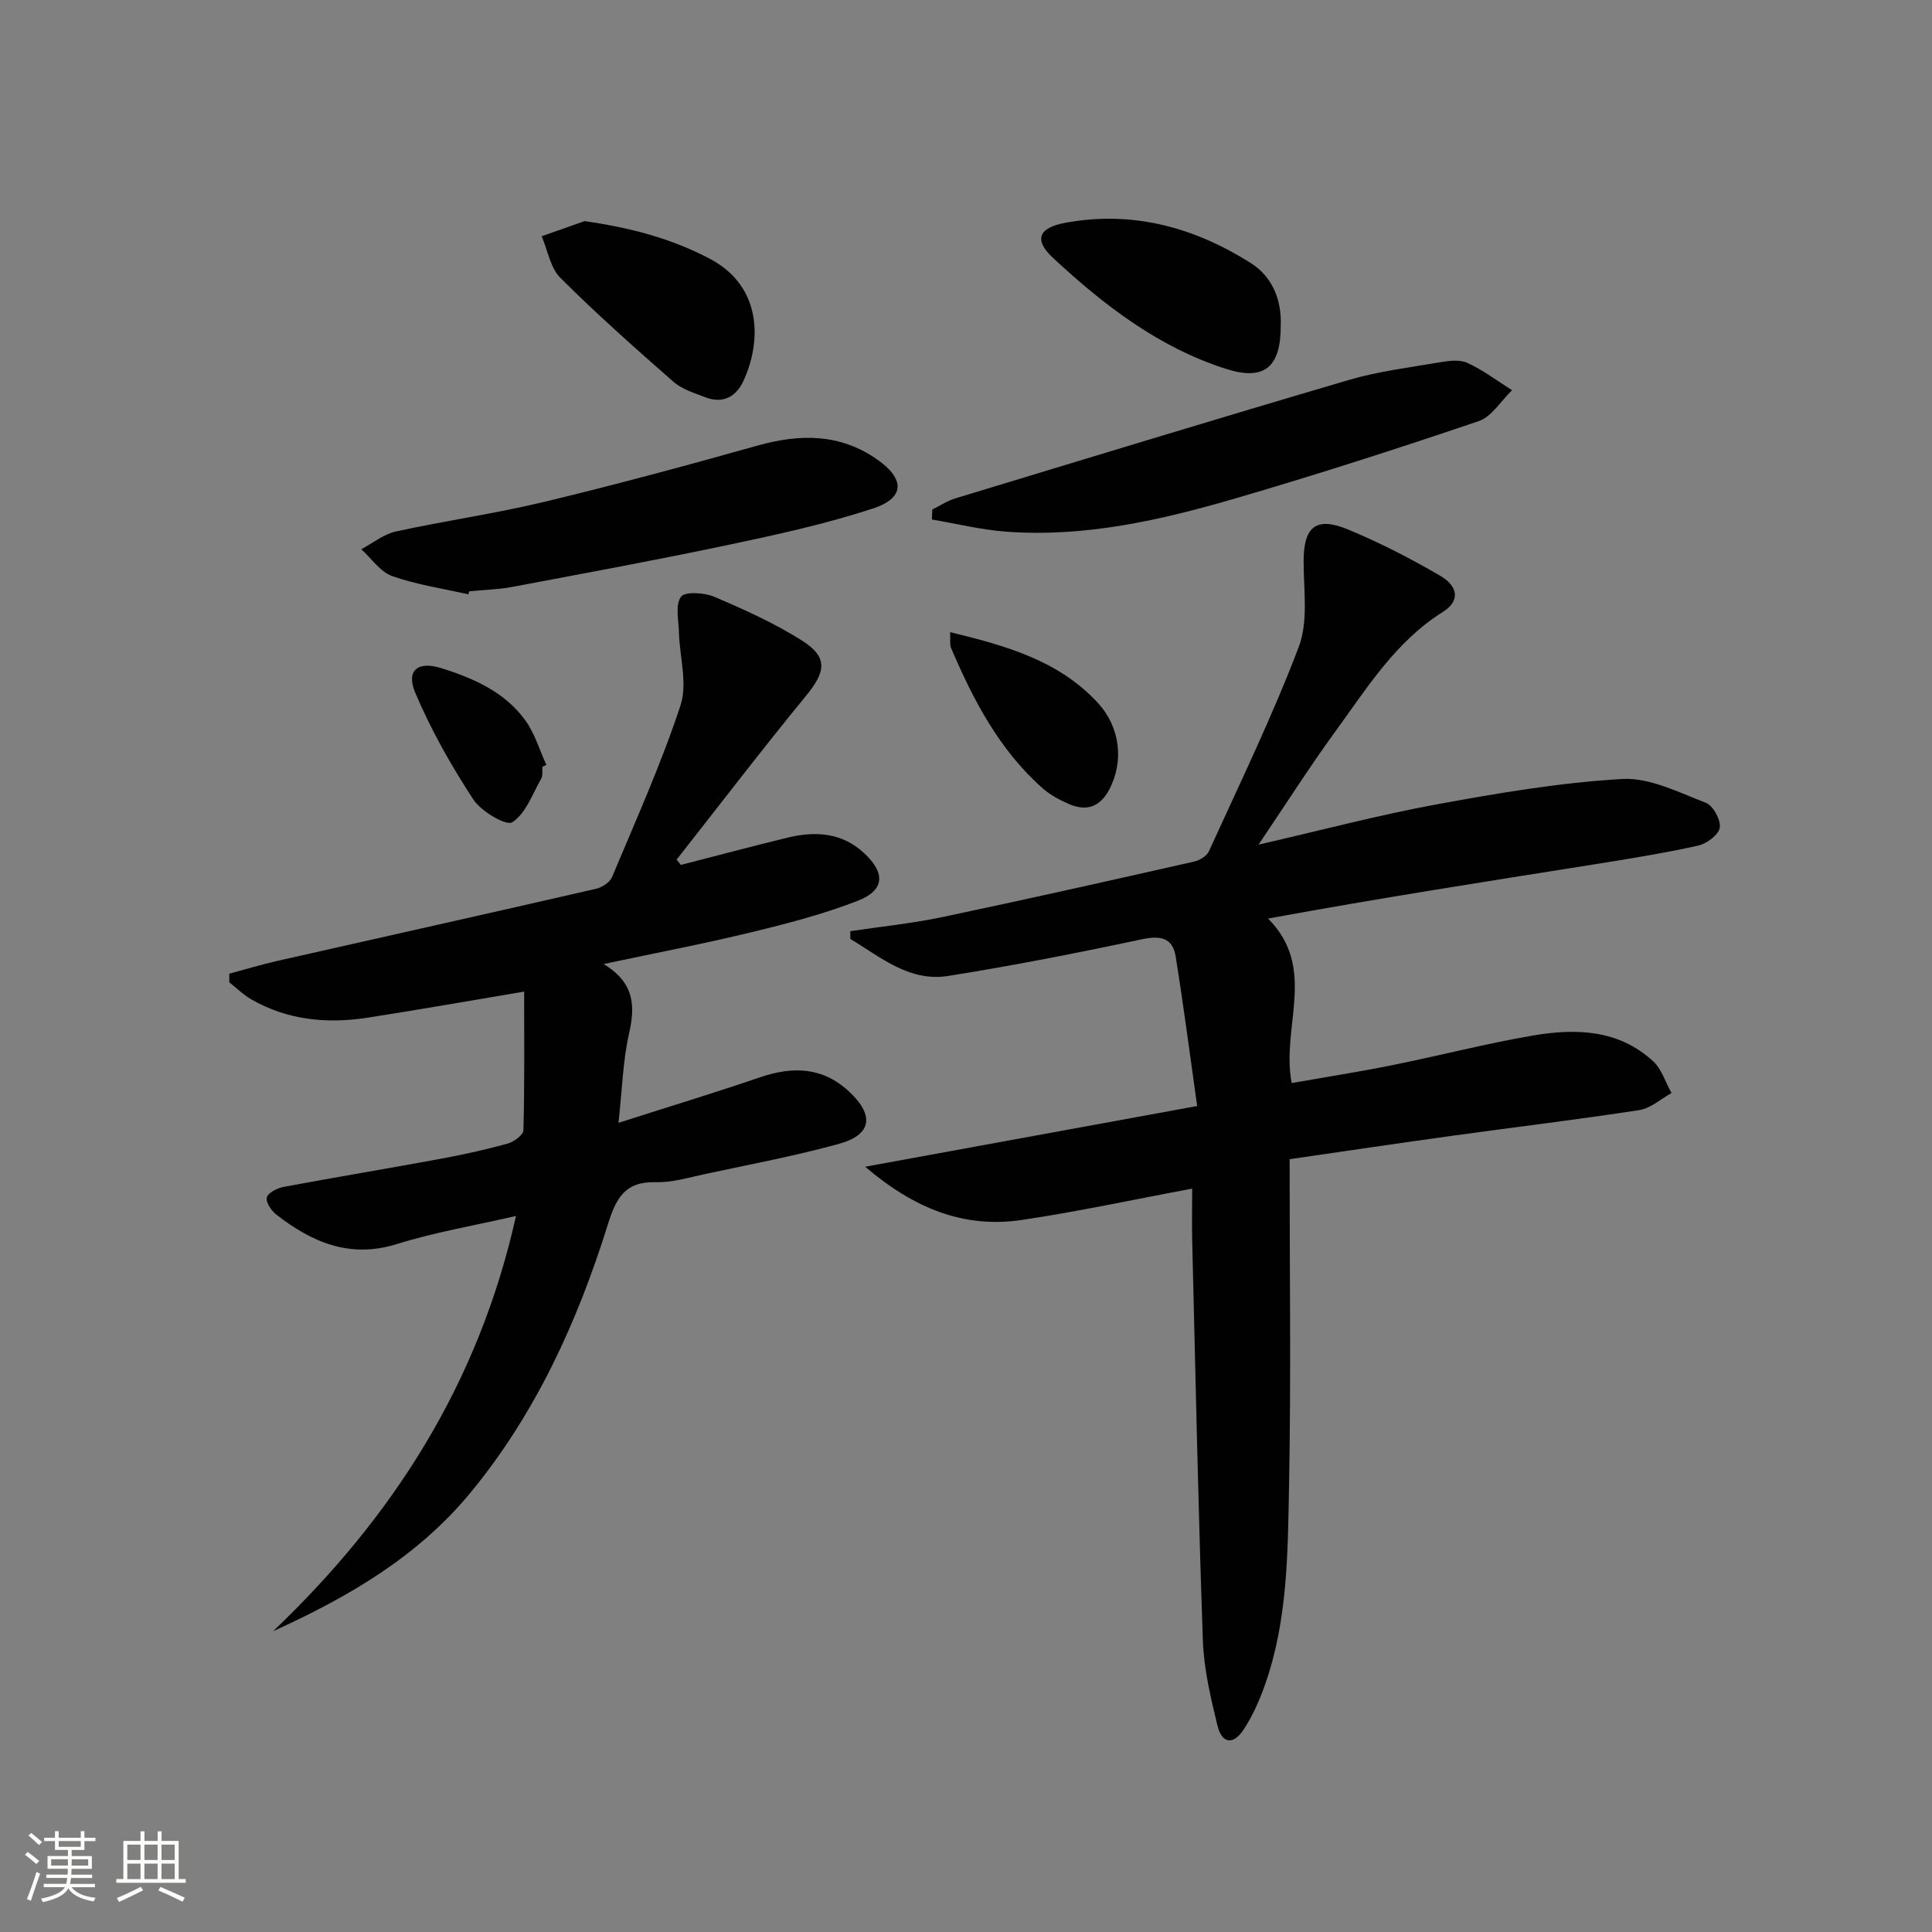 <svg enable-background="new 0 0 400 400" viewBox="0 0 400 400" xmlns="http://www.w3.org/2000/svg"><rect x="0" y="0" width="400" height="400" fill="#808080" stroke="none"/><path d="m5.17 384 .55-.58c.85.61 1.65 1.24 2.4 1.87l-.59.64c-.83-.73-1.62-1.38-2.36-1.93m1.22 9.53-.82-.34c.71-1.76 1.37-3.64 1.98-5.63.24.13.5.25.76.36-.6 1.67-1.24 3.54-1.92 5.61m-.5-13.5.57-.54c.56.44 1.31 1.06 2.26 1.87l-.64.64c-.68-.66-1.41-1.32-2.19-1.97m3.25.46h2.24v-1.36h.77v1.36h4.57v-1.36h.76v1.36h2.28v.69h-2.28v1.84h-2.64v1.26h4.18v2.64h-4.21c0 .45-.02.86-.05 1.21h4.32v.69h-4.38c-.04.34-.1.75-.19 1.22h5.15v.69h-4.82c.87 1.19 2.51 1.92 4.93 2.19-.17.31-.3.57-.37.76-2.77-.49-4.52-1.41-5.26-2.76-.56 1.26-2.3 2.23-5.24 2.9-.12-.24-.26-.48-.43-.72 2.73-.55 4.38-1.34 4.96-2.38h-4.38v-.69h4.65c.1-.38.17-.79.21-1.22h-4.32v-.69h4.4c.03-.34.05-.75.05-1.21h-4.2v-2.64h4.23v-1.26h-2.69v-1.84h-2.24zm1.46 4.46v1.29h3.45c.01-.4.02-.57.01-.53v-.32-.45h-3.46zm1.55-2.59h4.57v-1.19h-4.57zm6.11 2.59h-3.42v.77c-.01.19-.01.37-.02.53h3.44z" fill="#fbfcfa"/><path d="m32.63 379.16h.82v1.98h3.54v7.89h1.46v.78h-14.37v-.78h1.46v-7.89h3.55v-1.98h.82v1.98h2.73v-1.98zm-3.49 11.48.5.73c-1.61.82-3.28 1.63-5 2.41-.13-.27-.28-.55-.44-.82 1.75-.72 3.4-1.49 4.94-2.32m-2.78-5.55h2.73v-3.18h-2.73zm0 3.95h2.73v-3.2h-2.73zm3.54-3.95h2.73v-3.18h-2.73zm0 3.95h2.73v-3.2h-2.73zm7.89 4.68c-1.84-.92-3.51-1.7-5.02-2.32l.45-.73c1.89.8 3.57 1.55 5.04 2.23zm-1.62-11.81h-2.73v3.18h2.73zm-2.73 7.13h2.73v-3.2h-2.73z" fill="#fbfcfa"/><g fill="#010102"><path d="m267 240c0 23.12.31 45.44-.12 67.76-.26 13.74-.28 27.64-4.92 40.88-1.14 3.27-2.57 6.54-4.46 9.42-2.16 3.29-4.52 2.97-5.44-.8-1.41-5.79-2.81-11.72-3.02-17.63-.96-27.44-1.53-54.9-2.2-82.35-.09-3.62-.01-7.25-.01-11.19-12.18 2.27-23.67 4.77-35.28 6.49-12.02 1.78-22.33-2.41-32.43-11.02 23.32-4.27 45.34-8.29 68.74-12.57-1.52-10.74-2.82-20.88-4.45-30.96-.64-3.95-3.21-4.37-7.07-3.55-13.28 2.83-26.63 5.45-40.04 7.58-8.02 1.28-13.98-3.9-20.25-7.67 0-.53 0-1.07 0-1.6 6.39-.96 12.84-1.61 19.15-2.94 17.37-3.65 34.68-7.56 51.99-11.46 1.15-.26 2.64-1.13 3.09-2.12 6.39-14.04 13.16-27.95 18.62-42.36 2-5.27 1-11.76 1-17.69 0-7.12 2.53-9.35 9.16-6.61 6.56 2.72 12.95 5.99 19.09 9.58 3.89 2.28 4.08 5.31.59 7.5-9.81 6.14-15.68 15.72-22.22 24.68-5.37 7.36-10.26 15.07-15.95 23.5 13.04-2.99 24.88-6.13 36.9-8.34 12.7-2.33 25.52-4.51 38.38-5.25 5.68-.33 11.69 2.77 17.31 4.92 1.51.58 3.14 3.55 2.9 5.16-.22 1.47-2.71 3.33-4.49 3.72-7.11 1.57-14.32 2.73-21.53 3.88-22.28 3.54-44.57 7-67.5 11.22 10.3 10.35 2.63 22.42 4.89 34.05 6.88-1.21 13.81-2.29 20.69-3.67 9.74-1.96 19.39-4.47 29.17-6.15 8.87-1.53 17.76-1.31 24.94 5.28 1.79 1.64 2.59 4.38 3.84 6.61-2.21 1.22-4.32 3.17-6.66 3.53-12.8 1.98-25.67 3.51-38.51 5.29-11.18 1.54-22.33 3.2-33.9 4.88z"/><path d="m124.98 199.59c6.44 3.93 6.55 8.72 5.25 14.43-1.27 5.58-1.4 11.41-2.18 18.45 10.4-3.33 19.87-6.2 29.22-9.4 6.82-2.33 13.03-2.22 18.57 2.97 5.22 4.88 4.68 8.9-2.14 10.78-9.1 2.52-18.42 4.25-27.66 6.24-3.41.73-6.88 1.79-10.3 1.7-6.29-.17-8.17 3.26-9.85 8.63-6.28 20.1-14.87 39.1-28.42 55.58-10.95 13.31-25.3 21.66-40.92 28.75 24.87-23.69 42.59-51.39 50.28-85.97-8.68 2-16.84 3.38-24.68 5.82-9.76 3.04-17.54-.38-24.91-6.07-1.04-.81-2.24-2.57-2-3.56.23-.97 2.13-1.95 3.43-2.19 10.76-2.02 21.56-3.81 32.32-5.79 4.72-.87 9.43-1.9 14.05-3.17 1.32-.36 3.31-1.8 3.33-2.79.25-9.42.15-18.86.15-28.7-11.21 1.88-21.76 3.75-32.35 5.39-8.42 1.31-16.62.55-24.17-3.8-1.64-.94-3.02-2.33-4.52-3.51 0-.6-.01-1.19-.01-1.79 3.31-.89 6.59-1.88 9.93-2.64 21.99-4.98 44-9.88 65.98-14.93 1.26-.29 2.88-1.33 3.34-2.44 4.93-11.76 10.18-23.44 14.17-35.53 1.49-4.51-.18-10.04-.32-15.11-.07-2.53-.8-5.68.42-7.39.8-1.12 4.83-.87 6.88 0 6.23 2.66 12.5 5.47 18.2 9.09 5.4 3.44 4.91 6.41.84 11.38-9.15 11.16-17.91 22.62-26.83 33.96.3.36.6.73.89 1.09 7.34-1.88 14.66-3.84 22.02-5.63 5.75-1.4 11.28-1.12 15.91 3.19 4.46 4.14 4.28 7.7-1.34 9.88-7.08 2.75-14.52 4.69-21.92 6.48-9.67 2.36-19.46 4.22-30.66 6.6z"/><path d="m193.02 105.49c1.59-.78 3.11-1.8 4.78-2.31 27.14-8.24 54.27-16.52 81.49-24.52 6.02-1.77 12.34-2.55 18.55-3.61 1.94-.33 4.27-.68 5.93.07 3.28 1.49 6.21 3.73 9.28 5.67-2.28 2.19-4.19 5.48-6.9 6.4-16.63 5.64-33.36 11.03-50.21 15.95-15.49 4.53-31.25 8.14-47.59 6.94-5.17-.38-10.27-1.65-15.41-2.52.03-.69.06-1.38.08-2.07z"/><path d="m96.96 123.05c-5.28-1.2-10.71-1.99-15.79-3.79-2.47-.88-4.26-3.64-6.37-5.55 2.38-1.26 4.63-3.12 7.16-3.67 10.18-2.23 20.54-3.69 30.66-6.12 14.81-3.56 29.53-7.54 44.2-11.66 8.77-2.46 17.05-2.54 24.78 2.86 5.8 4.05 5.77 8-.89 10.17-9.7 3.17-19.76 5.38-29.76 7.49-14.91 3.15-29.9 5.91-44.88 8.73-2.92.55-5.93.62-8.9.91-.06.2-.13.41-.21.63z"/><path d="m121.03 45.78c9.35 1.34 17.88 3.54 25.96 7.81 11.05 5.85 10.59 17.53 6.87 25.4-1.51 3.21-4.26 4.63-7.8 3.27-2.29-.88-4.84-1.65-6.62-3.21-7.97-6.98-15.91-14.03-23.41-21.51-2.09-2.08-2.63-5.71-3.88-8.63 2.95-1.04 5.91-2.08 8.88-3.13z"/><path d="m265.16 67.37c.05 8.73-3.46 11.52-11.34 9-13.95-4.46-25.29-13.2-35.81-22.98-4.01-3.72-3.01-6.23 2.49-7.25 13.93-2.6 26.71.9 38.44 8.31 4.66 2.94 6.42 7.88 6.22 12.92z"/><path d="m196.71 130.88c11.64 2.83 22.43 5.86 30.52 14.57 4.7 5.06 5.53 12.15 2.42 18.03-1.92 3.63-4.73 4.54-8.31 3-1.96-.85-3.95-1.92-5.53-3.32-8.92-7.92-14.29-18.21-18.89-28.97-.31-.7-.13-1.62-.21-3.31z"/><path d="m112.3 158.75c-.07.83.13 1.81-.25 2.46-1.82 3.2-3.2 7.23-5.99 9.03-1.25.81-6.46-2.26-8.08-4.74-4.57-7-8.75-14.37-12-22.06-1.97-4.65.52-6.63 5.37-5.11 6.73 2.1 13.19 4.95 17.45 10.87 1.94 2.7 2.91 6.09 4.32 9.17-.28.13-.55.26-.82.38z"/></g></svg>